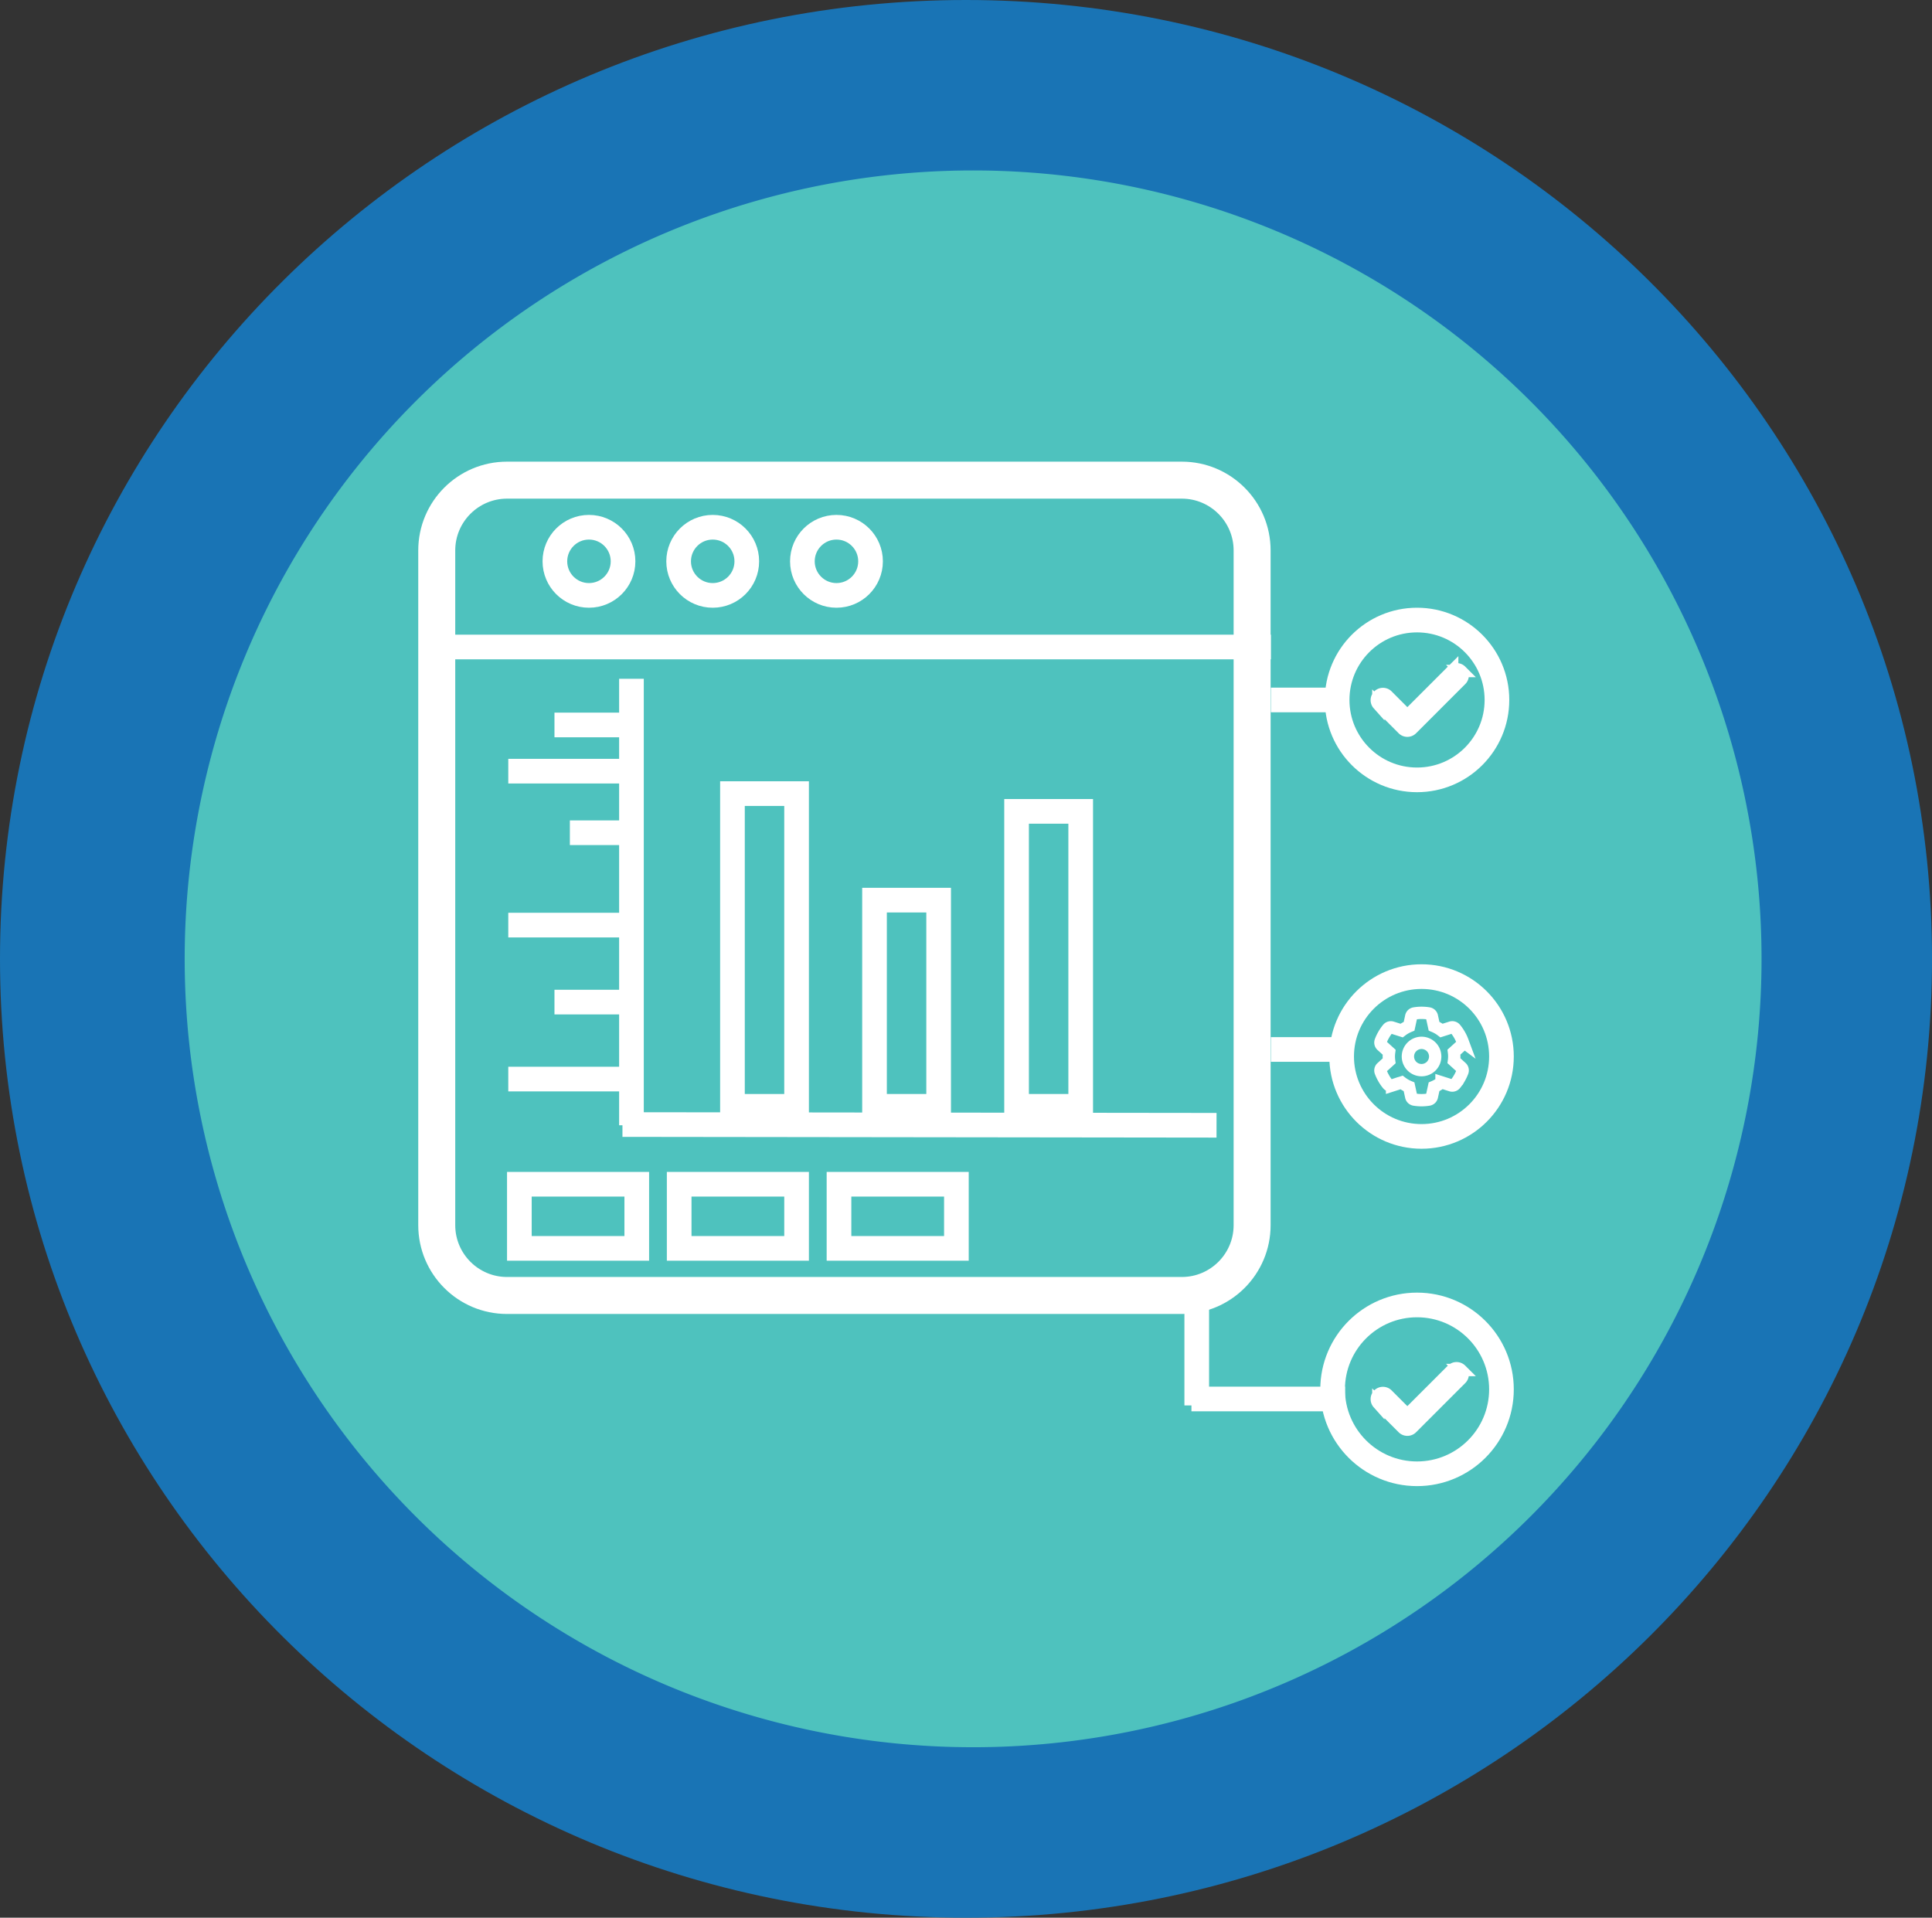 <svg xmlns="http://www.w3.org/2000/svg" width="156.698" height="155.546" viewBox="0 0 156.698 155.546">
  <rect x="0" y="0" width="156.698" height="155.546" fill="#333333" stroke="none"/>
  <g id="Group_14825" data-name="Group 14825" transform="translate(-109.528 -134.885)">
    <path id="Stroke" d="M78.349,0C121.62,0,156.7,34.82,156.7,77.773s-35.078,77.773-78.349,77.773S0,120.726,0,77.773,35.078,0,78.349,0Z" transform="translate(109.528 134.885)" fill="#1974b5"/>
    <g id="BG" transform="translate(124.507 148.71)">
      <path id="BG-2" data-name="BG" d="M63.947,0A63.947,63.947,0,1,1,0,63.947,63.947,63.947,0,0,1,63.947,0Z" transform="translate(0)" fill="#4ec2be"/>
    </g>
    <g id="Group_14265" data-name="Group 14265" transform="translate(143.451 172.33)">
      <g id="Path_60615" data-name="Path 60615" transform="translate(0 0)" fill="none">
        <path d="M7.2,0H61.93a7.2,7.2,0,0,1,7.2,7.2V61.93a7.2,7.2,0,0,1-7.2,7.2H7.2A7.2,7.2,0,0,1,0,61.93V7.2A7.2,7.2,0,0,1,7.2,0Z" stroke="none"/>
        <path d="M 7.201 3 C 4.885 3 3 4.885 3 7.201 L 3 61.93 C 3 64.247 4.885 66.132 7.201 66.132 L 61.93 66.132 C 64.247 66.132 66.132 64.247 66.132 61.93 L 66.132 7.201 C 66.132 4.885 64.247 3 61.93 3 L 7.201 3 M 7.201 0 L 61.93 0 C 65.907 0 69.132 3.224 69.132 7.201 L 69.132 61.93 C 69.132 65.907 65.907 69.132 61.93 69.132 L 7.201 69.132 C 3.224 69.132 0 65.907 0 61.93 L 0 7.201 C 0 3.224 3.224 0 7.201 0 Z" stroke="none" fill="#fff"/>
      </g>
      <line id="Line_53" data-name="Line 53" x2="68.725" transform="translate(0.43 15.034)" fill="none" stroke="#fff" stroke-width="2"/>
      <g id="Ellipse_667" data-name="Ellipse 667" transform="translate(10.082 4.32)" fill="none" stroke="#fff" stroke-width="2">
        <ellipse cx="3.764" cy="3.764" rx="3.764" ry="3.764" stroke="none"/>
        <ellipse cx="3.764" cy="3.764" rx="2.764" ry="2.764" fill="none"/>
      </g>
      <g id="Ellipse_668" data-name="Ellipse 668" transform="translate(20.119 4.32)" fill="none" stroke="#fff" stroke-width="2">
        <ellipse cx="3.764" cy="3.764" rx="3.764" ry="3.764" stroke="none"/>
        <ellipse cx="3.764" cy="3.764" rx="2.764" ry="2.764" fill="none"/>
      </g>
      <g id="Ellipse_672" data-name="Ellipse 672" transform="translate(30.156 4.32)" fill="none" stroke="#fff" stroke-width="2">
        <ellipse cx="3.764" cy="3.764" rx="3.764" ry="3.764" stroke="none"/>
        <ellipse cx="3.764" cy="3.764" rx="2.764" ry="2.764" fill="none"/>
      </g>
      <g id="Group_14253" data-name="Group 14253" transform="translate(7.302 17.611)">
        <line id="Line_54" data-name="Line 54" y2="36.215" transform="translate(9.99 0)" fill="none" stroke="#fff" stroke-width="2"/>
        <path id="Path_60613" data-name="Path 60613" d="M-.469-.047,47.714.012" transform="translate(9.73 36.203)" fill="none" stroke="#fff" stroke-width="2"/>
        <line id="Line_56" data-name="Line 56" x2="6.244" transform="translate(3.746 3.746)" fill="none" stroke="#fff" stroke-width="2"/>
        <line id="Line_57" data-name="Line 57" x2="9.99" transform="translate(0 7.493)" fill="none" stroke="#fff" stroke-width="2"/>
        <line id="Line_58" data-name="Line 58" x2="4.995" transform="translate(4.995 12.488)" fill="none" stroke="#fff" stroke-width="2"/>
        <line id="Line_59" data-name="Line 59" x2="9.99" transform="translate(0 19.98)" fill="none" stroke="#fff" stroke-width="2"/>
        <line id="Line_60" data-name="Line 60" x2="6.244" transform="translate(3.746 26.224)" fill="none" stroke="#fff" stroke-width="2"/>
        <line id="Line_61" data-name="Line 61" x2="9.99" transform="translate(0 32.468)" fill="none" stroke="#fff" stroke-width="2"/>
        <g id="Rectangle_1052" data-name="Rectangle 1052" transform="translate(17.182 8.314)" fill="none" stroke="#fff" stroke-width="2">
          <rect width="7.201" height="27.365" stroke="none"/>
          <rect x="1" y="1" width="5.201" height="25.365" fill="none"/>
        </g>
        <g id="Rectangle_1053" data-name="Rectangle 1053" transform="translate(28.704 16.955)" fill="none" stroke="#fff" stroke-width="2">
          <rect width="7.201" height="18.723" stroke="none"/>
          <rect x="1" y="1" width="5.201" height="16.723" fill="none"/>
        </g>
        <g id="Rectangle_1054" data-name="Rectangle 1054" transform="translate(40.226 9.754)" fill="none" stroke="#fff" stroke-width="2">
          <rect width="7.201" height="25.924" stroke="none"/>
          <rect x="1" y="1" width="5.201" height="23.924" fill="none"/>
        </g>
      </g>
      <g id="Group_14255" data-name="Group 14255" transform="translate(7.201 57.61)">
        <g id="Rectangle_1055" data-name="Rectangle 1055" transform="translate(0 0)" fill="none" stroke="#fff" stroke-width="2">
          <rect width="11.522" height="7.201" stroke="none"/>
          <rect x="1" y="1" width="9.522" height="5.201" fill="none"/>
        </g>
        <g id="Rectangle_1056" data-name="Rectangle 1056" transform="translate(12.962 0)" fill="none" stroke="#fff" stroke-width="2">
          <rect width="11.522" height="7.201" stroke="none"/>
          <rect x="1" y="1" width="9.522" height="5.201" fill="none"/>
        </g>
        <g id="Rectangle_1057" data-name="Rectangle 1057" transform="translate(25.924 0)" fill="none" stroke="#fff" stroke-width="2">
          <rect width="11.522" height="7.201" stroke="none"/>
          <rect x="1" y="1" width="9.522" height="5.201" fill="none"/>
        </g>
      </g>
      <line id="Line_62" data-name="Line 62" x2="6.013" transform="translate(69.154 19.329)" fill="none" stroke="#fff" stroke-width="2"/>
      <line id="Line_63" data-name="Line 63" x2="6.013" transform="translate(69.154 47.678)" fill="none" stroke="#fff" stroke-width="2"/>
      <line id="Line_64" data-name="Line 64" x2="12.456" transform="translate(62.711 76.027)" fill="none" stroke="#fff" stroke-width="2"/>
      <line id="Line_65" data-name="Line 65" y2="8.139" transform="translate(63.141 68.411)" fill="none" stroke="#fff" stroke-width="2"/>
      <g id="Ellipse_669" data-name="Ellipse 669" transform="translate(73.527 11.848)" fill="none" stroke="#fff" stroke-width="2">
        <circle cx="7.481" cy="7.481" r="7.481" stroke="none"/>
        <circle cx="7.481" cy="7.481" r="6.481" fill="none"/>
      </g>
      <g id="Ellipse_670" data-name="Ellipse 670" transform="translate(73.893 40.768)" fill="none" stroke="#fff" stroke-width="2">
        <circle cx="7.481" cy="7.481" r="7.481" stroke="none"/>
        <circle cx="7.481" cy="7.481" r="6.481" fill="none"/>
      </g>
      <g id="Ellipse_671" data-name="Ellipse 671" transform="translate(73.161 67.4)" fill="none" stroke="#fff" stroke-width="2">
        <circle cx="7.847" cy="7.847" r="7.847" stroke="none"/>
        <circle cx="7.847" cy="7.847" r="6.847" fill="none"/>
      </g>
      <path id="check-solid_1_" data-name="check-solid (1)" d="M6.763,96.171a.5.5,0,0,1,0,.706l-3.99,3.99a.5.5,0,0,1-.706,0l-2-2a.5.5,0,0,1,.706-.706L2.42,99.808l3.638-3.637a.5.5,0,0,1,.706,0Z" transform="translate(77.803 -79.19)" fill="#fff" stroke="#fff" stroke-width="1"/>
      <path id="check-solid_1_2" data-name="check-solid (1)" d="M6.763,96.171a.5.5,0,0,1,0,.706l-3.99,3.99a.5.5,0,0,1-.706,0l-2-2a.5.5,0,0,1,.706-.706L2.42,99.808l3.638-3.637a.5.5,0,0,1,.706,0Z" transform="translate(77.803 -22.494)" fill="#fff" stroke="#fff" stroke-width="1"/>
      <path id="gear-solid_1_" data-name="gear-solid (1)" d="M21.319,2.3a.313.313,0,0,1-.089.34l-.6.545a2.637,2.637,0,0,1,0,.7l.6.545a.313.313,0,0,1,.089.34,3.428,3.428,0,0,1-.219.474l-.065.112a3.52,3.52,0,0,1-.306.432.313.313,0,0,1-.339.094l-.771-.245A2.662,2.662,0,0,1,19.012,6l-.173.79a.313.313,0,0,1-.252.246,3.594,3.594,0,0,1-1.176,0,.313.313,0,0,1-.252-.246L16.987,6a2.662,2.662,0,0,1-.609-.351l-.769.246A.316.316,0,0,1,15.27,5.8a3.52,3.52,0,0,1-.306-.432L14.9,5.254a3.429,3.429,0,0,1-.219-.474.313.313,0,0,1,.089-.34l.6-.545a2.714,2.714,0,0,1-.024-.353,2.677,2.677,0,0,1,.024-.351l-.6-.545a.313.313,0,0,1-.089-.34A3.429,3.429,0,0,1,14.9,1.83l.065-.112a3.52,3.52,0,0,1,.306-.432.313.313,0,0,1,.339-.094l.771.245a2.662,2.662,0,0,1,.609-.351L17.161.3A.313.313,0,0,1,17.413.05,3.429,3.429,0,0,1,18,0a3.574,3.574,0,0,1,.588.048.313.313,0,0,1,.252.246l.173.79a2.662,2.662,0,0,1,.609.351l.771-.245a.316.316,0,0,1,.339.094,3.52,3.52,0,0,1,.306.432l.065.112a3.43,3.43,0,0,1,.219.474ZM18,4.648a1.107,1.107,0,1,0-1.107-1.107A1.107,1.107,0,0,0,18,4.648Z" transform="translate(63.374 44.707)" fill="none" stroke="#fff" stroke-width="1"/>
    </g>
  </g>
</svg>
